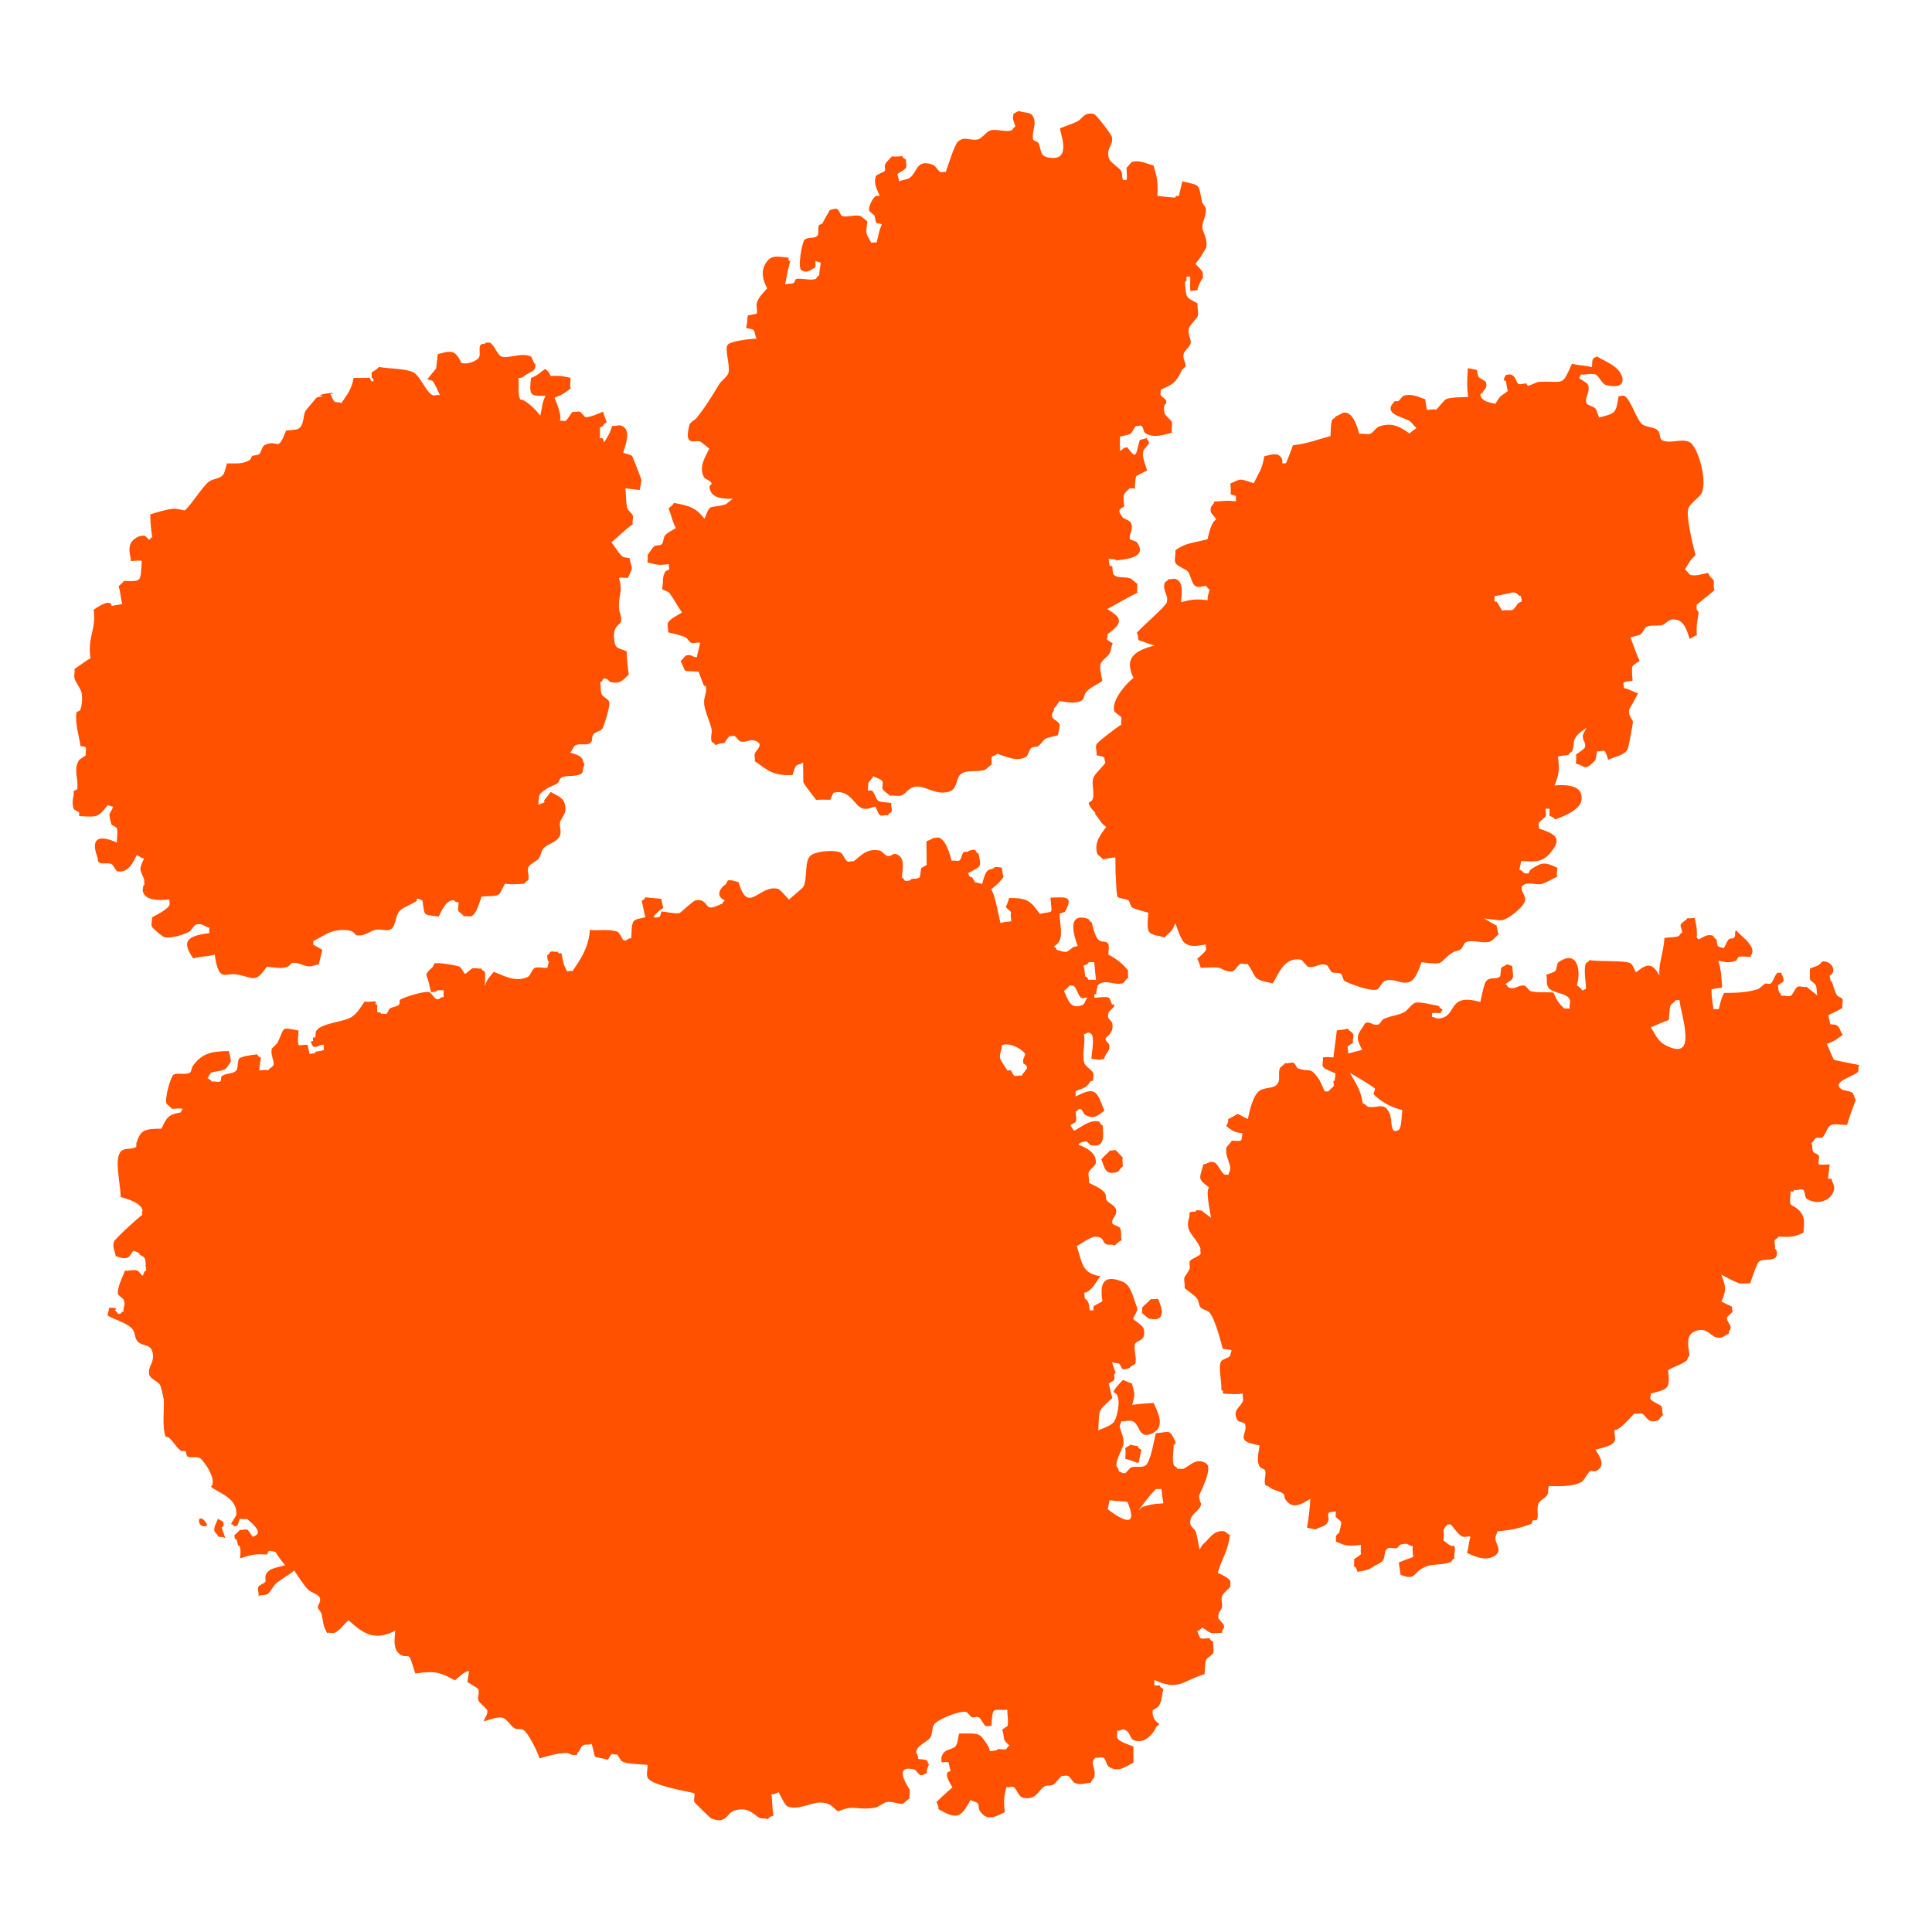 <?xml version="1.0" encoding="UTF-8"?>
<!-- Generator: Adobe Illustrator 27.1.1, SVG Export Plug-In . SVG Version: 6.00 Build 0)  -->
<svg xmlns="http://www.w3.org/2000/svg" xmlns:xlink="http://www.w3.org/1999/xlink" version="1.1" id="Layer_1" x="0px" y="0px" viewBox="0 0 1728 1728" style="enable-background:new 0 0 1728 1728;" xml:space="preserve">
<style type="text/css">
	.st0{fill:#FF5100;}
</style>
<g>
	<path class="st0" d="M1661.5,959c1.5-1.5,0-4.9,1.5-6.4c-1.8-0.4-21.8-4.2-22.5-4.6c-0.9-0.6-5.6-12.5-6.6-14.4   c8-2.7,9-4.4,14.4-8.1c-2.4-2.1-2.3-6-4.9-8c-2.3-1.7-3.7-0.8-6.5-1.5c0.1-0.3-1.2-5.9-1.7-8c5-2.4,8.6-4.1,12.8-6.5   c-0.9-2.3,0.7-5.8-0.1-8c-0.4-1-4.3-2.2-4.8-3.2c-2.2-3.4-3.6-9.6-4.9-12.8c-0.8,2.7-1.7-4.8-1.7-4.8c6.9-4.1,1.8-13.4-6.5-12.8   l-3.2,3.2c-3.1,1.5-5.3,2-8,3.3c-0.1,0.2-0.1,10.4,0.1,9.6c1,2,4.1,3.2,4.9,4.8c1.6,3.4,0.7,6.6,1.7,9.6c-3.6-3.1-6.4-4.8-9.7-7.9   c-2.7,1-5.3-1-8,0.1c-2,0.7-4.4,7.4-6.3,8.1c-2.8,1-5.3-1-8,0.1c-0.2-0.4-1.6-3.2-1.6-3.2c-0.8,2.5-1.7-6.1-1.7-6.4   c0.3-0.3,4.6-2.9,4.8-3.2c1.1-4.1-2-6.1-1.7-8l-3.2,0c-2.2,0.7-4.2,8.2-6.4,9.7c-1.1,0.7-3.7-0.3-4.8,0c-1.1,0.3-5.2,4.5-6.4,4.9   c-9.6,3.1-18.4,3.4-30.5,3.5c-2.8,6-2.6,5.8-4.7,14.5c-0.3,0-4.8-0.1-4.8,0c-0.4-3.8-1.7-11.5-1.8-17.6c3.6-1.3,5-0.8,9.6-1.7   c-0.6-7.2-0.7-15.8-3.4-24c7.6,1.3,8.4,2.3,16.1-0.1l1.6-3.2c2.7-1.1,8.3-0.1,11.2-0.1c-0.3-1.5,2.2-3.2,1.5-6.4   c-1.3-6.7-10.6-12.7-14.6-17.5c-1.7,2.4,0.1,4-1.5,6.4c-1.2,1.8-3.1,0.3-4.8,1.6c-1.8,1.4-3.2,6.1-4.8,8.1   c-0.3-0.5-4.3-1.1-4.8-1.6c-1.4-1.3-1-4.3-1.6-6.4c-1.7-0.3-2.6-3-3.2-3.2c-6-2-9.2,2.2-12.8,3.3l-1.6-1.6   c0.5-9.7-0.7-10.9-1.8-17.6c-1.2,0-5.4,0.7-6.4,0.1c-1.3,2.1-5.5,3.8-6.4,6.5c0,0.1,1.2,4.6,1.7,6.4c-1.7,0.3-2.5,3-3.2,3.2   c-4.1,1.5-9.7,1.1-12.8,1.7c-1.1,15-5.3,21.8-4.5,33.7c-6.5-11.9-11.1-10.9-20.9-3c-1.6-1.9-2.8-6.9-4.9-8   c-5.2-2.9-28.1-1.2-36.9-2.9c-0.4,1.7-3,2.5-3.2,3.2c-2,5.9,0.2,16.2,0.2,22.5c-0.2,0.1-3.2,1.6-3.2,1.6c-1.2-2.4-3.1-3.2-4.9-4.8   c4-13.8,0.2-32.1-16.3-20.7c-2,1.4-1.4,6.4-3.1,8c-1.6,1.5-6.3,2.5-8,3.3c1.2,4.5-0.4,7.5,1.7,11.2c3.2,5.6,17,4.7,19.3,11.1   c1,2.7-0.9,5.3,0.1,8c-0.6,0-4.4-0.3-4.8,0c-5.1-4.5-6.9-7.4-9.8-14.3c-5.4-0.7-14.3,0.4-20.9-1.4c-0.5-0.2-3.9-4.6-4.8-4.8   c-6.1-1-8.1,3.8-14.4,1.7c-0.7-0.2-1.6-2.9-3.2-3.2c8.3-4.9,7.7-4.1,6.3-16.1l-4.8-1.6c-1.3,1.9-3.7,1.6-4.8,3.2   c-0.9,1.4-0.4,7.1-1.5,8c-3.8,3-9.5-0.6-12.8,4.9c-1.4,2.2-4,15.2-4.6,17.7c-31.1-8.9-19.4,14.5-38.4,14.8c0,0-4-1.5-4.8-1.5v-3.2   c2.1-0.8,5.7-0.1,8-0.1c-0.8-0.5,1.4-2.8,1.5-3.2c-1.6-1.3-2.4-0.8-3.2-3.2c-6.4-1.1-16.2-3.9-20.9-3c-3,0.5-7.1,6.6-9.6,8.1   c-6,3.5-12.4,3.3-19.2,6.6c-1.2,0.5-3.2,4.5-4.8,4.9c-5.4,1-6.8-3.1-11.2-1.5c-0.5,0.1-2.8,4.2-3.2,4.8c-5.7,7.4-4.3,10.9,0.2,19.3   c-3.7,1-7.2,1.8-12.8,3.3c0.7-1.7-0.7-4.6-0.1-6.4c0.2-0.6,4.2-2.8,4.8-3.2c-1-2.8,0.9-5.3-0.1-8c-0.3-1-4.1-3.2-4.9-4.8   c-3.2,1.4-6.8,1.1-9.6,1.7c-0.7,6.4-2.4,17.6-3,24.1c-4.9,0-4.6-0.6-9.6,0.1c0.8,2.2-0.8,5.7,0.1,8c0.9,2.5,8.7,4.9,11.3,6.3   c-0.1,0.3-0.6,9-1.6,6.4c-0.9,1.7,0.7,2.9,0,4.8c-0.3,0.9-3.9,3.4-4.8,4.9l-3.2,0c-2.5-5.1-3.5-8.8-6.5-12.8   c-7.4-9.5-6-3.9-17.7-7.9c-0.5-0.2-2.8-4.6-3.3-4.8c-2.8-1-5.3,1-8,0.1c-0.8,1.7-4.5,3.6-4.8,4.9c-1.5,4.6,0.5,9.3-1.5,12.9   c-3.1,5.6-10.8,3.5-16,6.6c-6.2,3.6-9.4,17.8-11,25.7c-12.8-5.9-5-6-17.7,0.1c0.6,2.8-0.8,3.7-1.5,6.4c6.7,4.7,6.9,5.2,14.5,6.3   c-0.5,0.2-0.3,5.9-1.6,6.4c-1.9,0.8-5.9,0.1-8,0.1c-0.9,1.8-4.4,4.8-4.8,6.5c-1.4,6.5,3,13.1,3.4,17.6c0.2,3.2-1.7,4.8-1.5,6.4   h-3.2c-3.4-1.1-6.4-10.2-9.7-11.1c-5.1-1.5-5.6,1.8-9.6,1.7c-4,13.9-5.1,12.8,5,20.8c-3.2,2.9,0.9,21,1.8,27.3   c-2.4-2.4-5.6-4-8.1-6.4c3.3,0-8.8-1.3-4.8,0c-1.8,1.6-4.6,0-6.4,1.7l0,3.2c-4.9,14.5,4.6,16.1,9.9,28.8c-0.6,0.5,0.3,4.1,0,4.8   c-0.8,2-8.5,4.3-9.6,6.5c-0.8,1.4,0.3,4.7,0,6.4c-0.3,1.5-4.6,7.6-4.8,8.1c-0.8,3.1,0.8,6.5,0.1,9.6c2.9,2.5,9.1,6.4,11.3,9.5   c1.8,2.6,1.1,5.9,3.3,8c2.2,2.2,6.1,2.1,8.1,4.8c4.8,6.5,9.1,23.1,11.5,32c2.4,0.5,5.7,0.1,8,1.5c-0.7,0.6-1.1,4.1-1.5,4.8   c-1.5,2.1-6.8,2.8-8,4.9c-2.9,5,0.7,17.5,0.2,25.7c2.9,1.2,0.8,0.1,1.6,3.2c6.5,0.1,10,1,17.7-0.1c-0.7,1.8,0.5,4.5,0.1,6.4   c-1.4,5.1-10.7,8.9-4.7,17.7c0.9,1.3,6,1.7,6.5,3.2c2.3,7.7-5.3,11.9,1.8,16c1.9,1.1,8.9,2.7,11.2,3.1c-0.6,5.7-3.2,13.3,0.2,19.2   c0.6,1,4.6,2.1,4.8,3.2c1.1,3.8-1.4,9.2,0.1,12.9c0.4,0.9,2.4,0.8,3.2,1.6c4.3,3.8,8.5,3.1,12.9,6.3c1.6,1.1,0.5,2.9,1.7,4.8   c6.4,10.1,14.9,4.3,22.5-0.2c-0.8,11.2-1.2,15.4-3,25.7c1.1,0.3,9.6,2.3,8,1.5c4.4-2.9,9.5-2,11.2-8.1c0.4-1.7-0.9-4.9,0-6.4   c0.8-1.5,5.8-0.7,6.4-1.7c0.6,1.3-0.3,3.5,0.1,4.8c0.3,1,4.7,4.3,4.8,4.7c0.6,2.5-2,9.3-1.5,9.7c-1,0.3-3,2.7-3.2,3.2   c0.3,0.3,0,4.3,0,4.8c7.9,3.4,10.1,4.5,22.5,3c0,0.9-0.6,7.6,0.1,8c-1.3,1.9-4.5,3.3-6.4,4.9c0.5,1.5,0,4.8,0.1,6.4   c2.3,0.9,2.1,2.6,3.2,4.8c8.8-1.7,9.3-1.6,14.4-4.9c1.5-1,6.9-3.4,8-4.9c2.8-4.1,0.6-8.8,4.7-11.3c2-1.2,5.7,0.6,8-0.1l3.2-3.2   c8.4-2,5.3,0.6,11.2,1.5c-0.8,2.6,0.1,6.8,0.1,9.6c-4.4,1.6-9.1,3.3-12.8,4.9c0.3,2.7,1.7,11.2,1.7,11.2c2.5,0.3,5.1,2.5,9.7,1.5   c2.2-0.4,5.8-5.2,8-6.5c9.9-6.4,15.7-2.7,27.2-6.6c0.6-0.3,1.4-2.9,3.2-3.2c-0.8-3.6,1.4-8.1-0.1-11.2c-0.5,0-1.1,0-1.6,0   c-2.9,0-5.9-3.6-8.1-4.8c0-2.9,0.6-6.8-0.1-9.6c1.4-1.3,2.3-4.8,4.8-4.9c0.6,0,1,0,1.6,0c3.1,2.8,6.9,10,11.4,11.1   c1.8,0.4,4.6-0.7,6.4,0c-1.8,5.9-1.2,8.1-3.1,14.5c5.8,2.4,15.5,7.7,24.1,3c7.7-4.3,2.3-10.5,1.5-14.4c-0.8-4.2,1.7-6,1.5-8   c10.7-0.8,19.8-2.5,30.5-6.7c0.5-0.3,1.1-3.1,1.5-3.2l3.2,0c2.3-3.9-0.3-9.2,1.5-14.5c1.1-3.5,6.5-5.3,8-8.1c1.6-3.3,0.2-4.9,1.5-8   c6.9,0.2,21.6,0.8,28.9-3.5c3.2-1.9,4.9-7.5,7.9-9.7c1.4-1.1,3.1,0.6,4.8,0c10.4-4.2,3.2-14.5-0.1-19.3c5.5-1.5,15.9-3.2,17.5-8.2   c0.9-2.6-1.3-7.4-0.1-9.6c0.6,0,1.1,0,1.6,0c6.4-3.3,10.9-9.8,16-14.5c1.7,0.7,4.6-0.7,6.4-0.1c4,1.3,4.8,9.6,14.5,6.3   c1.2-0.4,3-4,4.8-4.9c-1.5-2.4-0.2-5.9-1.7-8c-0.8-1-8.9-4.4-9.7-6.3c-0.7-1.8,1-3.3,0-4.8c15.1-4.1,17.9-3.4,15.8-21   c5.4-3.5,10.6-4.4,16-8.1c1.7-1.2,1.3-3.6,3.2-4.9c-1.2-7.5-3.2-17.5,3.1-20.9c11.7-6.4,15.4,3.6,20.9,4.6   c6.7,1.3,7.5-2.6,11.2-3.3c-0.5-3.8,1.9-2.6,1.5-6.4c-0.2-1.5-3.6-5.1-3.3-8c0.1-0.8,4.6-4.6,4.8-4.9c0.7-1.9-0.9-3.1,0-4.8   c-2.6-1.2-6.9-3.2-9.7-4.7c4.6-10.2,4-13.6-0.2-24.1c5.2,2.8,10.4,5.6,16.1,7.9c-0.4,0.1,8.1,0.1,9.7-0.1c1.2-2.8,6-18,7.8-19.3   c4.1-3,10.1-0.7,14.4-3.3c3.4-2.1,1.3-9.1,0-8c0.7-2.6-0.9-5.6-0.1-8c0.2-0.7,2.9-1.6,3.2-3.2c12.6,0.8,14.6-0.1,22.4-3.4   c1.2-11.5,1.2-16.4-6.6-22.4c-0.8-0.6-4.5-2.3-4.9-3.2c-1.2-3.5,0.5-7.6-0.1-11.2c2.6-0.8,2.6,1.3,3.2-1.6c2.7,1.1,5.3-1.3,8-0.1   c2.1,0.9,1.4,6.7,3.3,8c9.5,6.3,21.5,1.8,24-6.6c1.9-6.2-0.9-6-1.7-11.2l-3.2,0l1.5-12.9c-5.7,0.5-6.6,0.3-9.7,0.1   c-1-2.8,0.9-5.3-0.1-8c-0.4-1.1-4.2-2.2-4.8-3.2c-1.7-2.7-0.2-5-1.7-8c1.7-1,2.9-4.4,4.8-4.8c1.1-0.3,3.8,0.7,4.8,0   c2.9-2.2,4.6-10.1,7.9-11.3c3.6-1.4,10.6,0.1,14.4-0.1c2.5-8.7,5.3-15.7,7.8-22.5c-1.2-0.8-1.8-5.6-3.3-6.4   c-3.1-1.8-7.2-1.6-9.7-3.1C1637.7,967.7,1657.7,962.8,1661.5,959z M1251.1,1010.6c-8.4,4.6-5.4-7.7-8.1-14.4   c-4.7-11.2-10.3-4.7-19.3-6.3c-0.8-0.1-3.2-2.9-4.9-3.2c-1.8-12.6-6.5-18.2-11.5-27.2c3.2,1.9,21.2,12.3,22.6,14.3   c0.1,0.1-1.2,3.6-1.5,4.8c6.9,6.7,14.7,11.5,25.8,14.2C1253.8,996.1,1253.5,1009.3,1251.1,1010.6z M1489.6,934.8   c-6.9-3.6-8.9-9.4-13-15.9c5.1-2.2,10.4-4.7,16-6.6c0.5-3.1,0.2-8.9,1.5-12.9c0.4-1.2,3.9-3.1,4.8-4.9l3.2,0   C1504,910,1518.8,950.2,1489.6,934.8z"></path>
	<path class="st0" d="M906.5,102.1c-1.6,4.5,1.1,8,1.7,11.2c-1.8,0.4-2.6,3-3.2,3.2c-5.8,2-13.2-1.4-19.2,0.1   c-3.2,0.8-7.7,7.4-11.2,8.1c-7.4,1.5-11.4-3.3-17.7,1.8c-3,2.3-9.4,22.8-11,27.4c-1.8-0.9-3,0.7-4.8,0c-1.8-0.7-4.2-5.5-6.5-6.4   c-14.7-5.8-14.1,6.2-20.7,11.4c-2.5,1.8-6.7,1.9-9.6,3.3c0,0-1.2-4.8-1.7-6.4c1.9-1.8,7.2-3.8,8-6.5c0.4-1.8-0.8-4.8-0.1-6.4   c-1.4-1.1-2.9-0.9-3.2-3.2c-2.9,0-6.8,0.7-9.6,0.1c-1.6,2.2-5.8,5.5-6.3,8.1c-0.3,1.1,0.7,3.7,0,4.8c-1.2,1.7-7.5,3.1-8,4.9   c-2.4,7.3,1.7,12.8,3.4,17.6l-3.2,0c-2.4,0.8-7,9.2-6.3,12.9c0.2,1.3,4.3,3.8,4.9,4.8c0.5,1.1,0.8,5.7,1.7,6.4   c1.3,1.1,3.7,0.1,4.8,1.6c-2.9,6.1-2.6,8.7-4.7,16.1c-0.9-0.5-4,0-4.8,0.1c-4.3-8.9-5.3-5.6-3.4-19.2c-1.6-0.8-5.1-4.4-6.5-4.8   c-4.8-1.3-11.4,1.5-16.1,0.1c-1.6-0.5-2.5-5.8-4.9-6.4c-1.7-0.5-7.7,1.3-6.4,1.7c-1.9,3.4-4.2,6.8-6.3,11.3   c-0.2,0.5-3.1,1.2-3.2,1.6c-1,2.6,0.4,7.8-1.5,9.6c-2.9,2.7-8.1,0.8-11.2,3.3c-2.3,1.8-6.5,25.1-3,27.3c5,3.2,7.8,0.1,11.2-1.7   c2.5-1.4,1.2-3.1,1.5-6.4c1.1,0.3,4.8,1.5,4.8,1.5c-0.8,4.8-1.2,5.8-1.5,11.3c-1.7,0.4-2.5,3-3.2,3.2c-4.9,1.7-12.6-1.1-17.7,0.1   l-1.6,3.2c-2.6,1.7-4.9,0.1-8,1.7c1.7-8.6,2.5-13.6,4.6-20.9c-3-1.2-0.8-0.1-1.6-3.2c-7.7-0.5-14.5-3-19.2,3.4   c-6.2,8.2-3.8,16.5,0.2,24.1c-3.2,3.9-8.8,8.5-9.5,14.5c-0.3,1.9,1,6.3,0.1,8c-0.3,0.5-7.3,1.5-8,1.7c-0.5,3.1-0.3,7.1-1.5,11.3   c0.3,0,5.8,1,6.4,1.5c1.8,1.4,1.6,6.7,3.2,8c-3.5-0.1-21.5,1.7-25.6,5c-4,3,2.2,19.3,0.2,25.7c-1.1,3.4-6.2,6.8-8,9.7   c-7.2,11.7-12.4,20.5-20.6,30.7c-1.4,1.7-5.6,3.3-6.4,6.5c-4.9,19.7,4.9,12.5,9.8,14.4c1.1,0.4,6.3,5.1,8.1,6.4   c-2.9,6.3-10.1,16.3-4.6,25.7c0.9,1.7,5.4,2.6,6.4,4.8c1.1,2.4-2.2,1.2-1.5,4.8c1.6,9.4,12.2,9.5,20.9,9.5   c-0.9,0.3-6.1,4.7-6.4,4.9c-15.4,4.7-13.2-2.1-19.1,13c-7.2-9.4-12.6-11.6-27.4-14.2c-1.2,2.5-2.9,3.1-4.8,4.9   c3,7.2,3.1,10.8,6.6,17.6c-2.6,1.7-7.7,4-9.6,6.5c-1.8,2.2-1.2,6.2-3.1,8c-1.6,1.5-4.5,0.4-6.4,1.7c-2,1.3-4.8,6.1-6.3,8.1   c0.6,1.1,0,5.1,0,6.4c8.1,2,9.1,2.9,19.3,1.5c-0.9,1.7,0.7,2.9,0.1,4.8l-3.2,1.6c-3.4,5.3-1.7,8.4-3.1,16.1c1,0.6,5.8,2.3,6.4,3.2   c4.6,6.2,7,11.4,11.4,17.6c-3.1,2.1-11.7,5.9-12.7,9.7c-0.8,2.8,0.9,5.2,0.1,8c4.3,1.1,11.7,2.5,16.1,4.7c0.9,0.4,3.4,4.4,4.8,4.8   c2.8,0.7,5.2-0.8,8-0.1c-0.9,3.7-1.7,7.2-3.1,12.9c-4,0.2-4.5-3.1-9.7-1.5c-0.9,0.3-3.3,4.1-4.8,4.9c6.2,11.3-0.7,8.3,16.1,9.5   c1.6,4.3,3.4,9.2,4.9,12.8c0.5,0,1.1,0,1.6,0c1.3,6.8-2.1,9.2-1.5,16.1c0.4,5.8,5.6,17.3,6.6,22.4c0.7,3.7-1.2,7.7,0.1,11.2   c0.2,0.6,2.8,1.4,3.2,3.2c13.2-4.8,4,2.7,12.7-8.1c1.8,0.8,2.9-0.8,4.8,0c0.5,0.1,3.8,4.5,4.9,4.8c6.9,1.5,7.9-3,14.4-0.1   c7.1,3.1-0.7,8-1.5,11.3c-0.5,1.8,0.7,4.6,0,6.4c11.9,8.4,16.3,13.2,33.8,12.5c0.9-2.2,1.5-5.9,3.1-8c1.2-1.7,5.2-1.8,6.4-3.3   l0.2,17.6c0.4,2,9.4,12.8,11.4,15.9c4.3-0.4,8.4-0.1,12.8-0.1c0.5-1,2.2-6.2,3.2-6.4c14.4-3.4,18.4,12.3,25.8,14.2   c4.6,1.2,7.2-1,11.2-1.7c1.5,1.9,2.4,7.2,4.9,8c1.7,0.5,4.8-0.9,6.4-0.1c0.3-1.7,2.9-2.6,3.2-3.2c0.9-2.8-0.9-5.2-0.1-8   c-1.5-0.3-8.6-0.4-11.2-1.5c-2.8-1.2-4.1-8.8-6.5-9.6l-3.2,0c-0.8-1.8,0.8-4.8,0-6.4c1.1-1.8,3.8-4.5,4.8-6.5   c2.1,1.9,6.6,2.2,8.1,4.8c0.8,1.5-0.5,4.7,0,6.4c0.7,2.4,5.1,4.4,6.5,6.4c3.1-0.6,6.5,0.6,9.6-0.1c5.5-1.3,6.8-7.8,14.4-8.1   c8.6-0.5,16.9,7.8,28.9,4.6c8.1-2.3,6-12.8,11.1-16.1c5.6-3.8,13.5-1.1,20.9-3.4c1.7-0.6,4.5-4,6.4-4.9c0-1.4-0.7-5.2-0.1-6.4   c0.8-1.8,3.7-1.1,4.8-3.2c7.5,2.3,17.1,7.5,25.7,3c2-1.1,3.1-6.8,4.8-8.1c1.6-1.3,4.6-0.7,6.4-1.7c1.5-0.9,4.8-5.7,6.3-6.5   c3.8-2,7.6-1.9,11.2-3.3c0,0,2-7.5,1.5-9.6c-0.6-2.5-6-4.6-6.5-6.4c-1.3-4.7,2-4.1,1.5-8c2.3-1.7,3.2-4.1,4.8-6.5   c6.3,0.8,13.4,2.7,19.3-0.1c3.5-1.8,2.4-5.3,4.8-8.1c3.1-3.8,10.4-7,14.3-9.8c-0.8-5.2-2.4-10.5-1.7-14.4c0.6-3.6,6.3-7.1,7.9-9.7   c2-3.5,1.5-6,3.1-9.6c-0.6-0.4-4.6-2.6-4.8-3.2c-0.8-1.8,0.9-3.1,0-4.8c12.7-9.2,15.1-14.1-0.2-22.5c9.5-5,17.7-10.2,27.2-14.7   c-0.8-2.1-0.1-5.8-0.1-8c-1.9-0.9-4.7-4.2-6.4-4.8c-6.5-2-10.4,0.3-14.5-3.1c-1.7-1.4-1-5.3-1.7-8c-3.5,1.3-2.5-4.4-3.2-6.4   c0.3,0,9,0.5,6.4,1.5c10.4-1.3,28.3-2.7,19.1-16.2c-0.8-1.3-6-1.9-6.4-3.2c-1.1-3.1,2.8-7.8,1.5-12.9c-1.1-4.1-7.1-4.8-8.1-6.4   c-3.3-5-4.8-6.4,1.5-9.6c-0.9-11-1.5-10.5,4.7-16.1c0.3-0.4,4.3,0,4.8,0c0.2-1.8,0.1-9.2,1.5-11.3l9.5-4.9   c-2.2-6.7-4.9-13.1-3.3-17.6c0.3-1.3,4.5-5.3,4.8-6.5c0.6-3.7-2.2-2.3-1.7-4.8c-1.8,0.4-6.2,1.7-6.4,1.7   c-3.9,13.5-2.4,18.2-11.2,6.5c-4.3,0.5-3.8,2.1-6.4,3.3c0,0-0.3-10.1-0.1-12.8c12.8-3.1,8-0.8,14.3-9.7c1.4,1,3.1-0.7,4.8,0   c1.7,0.6,2,5.5,3.3,6.4c7.4,5.2,17.4,1.5,24-0.2c-0.8-3.1,0.8-6.6-0.1-9.6c-0.5-1.8-5.9-5.6-6.5-8c-0.5-1.8-1-8.8,1.5-8v-3.2   c-0.4-1-4.7-4.3-4.9-4.8c-0.4-0.9,0.3-4,0-4.8c11.8-5.3,13.4-6.2,19.1-17.8l3.2-3.2c0.5-3.5-2.9-6.2-1.7-11.2   c0.6-2.8,5.8-6.3,6.3-9.7c0.4-3.6-2.8-7.4-1.7-12.8c0.6-3.2,7.2-8.7,8-11.3c0.9-3.5-0.7-7.7-0.1-11.2c-10.6-6.1-10.1-3.5-11.4-19.2   c2.6-1.7,0.9-1.4,1.5-4.8l3.2,0c0.2,3.2-0.2,8.1,0.1,12.8c0.3-0.1,8.9-0.4,6.4-1.7c0.6-1.9,3.1-8.3,4.8-9.7c0.2-0.3,0-4.5,0-4.8   c-0.7-2.6-4.8-5.7-6.5-8c1.2-2.1,3.6-4.5,4.7-6.5c1.1-2,4.4-6.8,4.8-8.1c1.7-7.6-3.2-14-3.4-17.6c-0.3-6.4,3.8-9.8,3.1-17.7   l-3.2-4.8c-3.8-17.7-0.9-15-17.8-19.1c-0.7,3.2-2.3,9.2-3.1,12.9c-3.1,0.8-2-1.4-3.2,1.6c-5.6-0.2-12.7-1.2-16-1.5   c0.6-12.3-0.3-16.7-3.5-27.2c-4.7-1-12.6-5.4-19.3-3.1c-1.2,0.4-3.1,4-4.8,4.9c0,3.7,0.6,7.5,0.1,11.2l-3.2,0   c-1.7-3.3-0.1-5.1-1.7-8c-2.3-4-10.4-7.3-11.4-12.7c-1.6-9.1,4.4-9.4,3.1-17.7c-0.3-2.3-14.2-20.4-16.2-20.7   c-8.9-1.8-10.1,4.2-14.4,6.5c-5.2,2.7-11.2,4.3-16,6.5c2.7,10.5,9,30.1-11,25.8c-7.1-1.6-5.2-6.4-8.1-12.8c-0.5-1-4.6-2.1-4.8-3.2   c-1.5-7.3,3.8-13.8-0.2-20.8c-2.3-4.1-8.1-2.8-12.8-4.7C910.9,99.7,906.7,101.1,906.5,102.1L906.5,102.1z"></path>
	<path class="st0" d="M430,308.3c-2.3,2.3,0.1,8.1-1.5,11.3c-1.5,2.8-10,7-16,4.9c0,0-3.1-8.5-8.1-9.6c-4.7-1-10.6,1.6-12.8,1.7   l-1.5,12.9l-7.9,9.7l4.8,1.5c3.1,4.8,3.6,6.7,6.5,12.8c-1.7-0.8-4.6,0.6-6.4,0c-5.5-1.8-11.6-18.1-17.8-20.7   c-7.8-3.4-21.3-2.9-30.5-4.6c-1.6,2.3-4.1,3.3-6.4,4.9c0,0,0,4.6,0,4.8c2,0.5,2.6,4,0,3.2c-0.4-0.1-1.4-2.7-1.7-3.2   c-4.5,0-10,0.2-14.4,0.1c-1.8,10.5-6.3,15.4-11,22.6c-2-1.5-4.5-0.1-6.4-1.6c-0.6-0.5-3.1-5.9-3.3-6.4c10.8-3.1-18.1,0.8-6.4,1.7   c-2.6,0.8-4.5,0.1-6.4,1.7l-9.5,11.3c-2.5,4.5-1.1,13-6.3,16.1c-2.4,1.4-9.3,1.3-11.2,1.7c-7.7,20.7-6.7,7-19.2,13   c-2.1,0.9-2.9,6.5-4.8,8.1c-1.6,1.3-4.6,0.7-6.4,1.7l-1.6,3.2c-7,4.6-13.6,3.1-20.8,3.4c-0.9,2.3-1.5,6.9-3.1,9.6   c-2.7,4.3-8.5,3.6-12.8,6.5c-5.5,3.6-18.4,24.5-22.2,25.9c-0.5,0.1-6.8-1.8-9.7-1.5c-5.9,0.4-16,3.6-20.8,5   c0.1,8.4,0.8,14.2,1.8,20.9c-3.7-0.9,0.6,1.8-3.2,1.6l-3.2-3.2c-5.5-1.4-11.6,3.9-12.8,6.5c-2.6,5.6-0.3,10.5,0.1,16   c2.8,0,7-0.9,9.7-0.1c-1.3,18.4,0.6,18.6-15.9,17.8c-0.5,1-3.9,4.1-4.8,4.8c1.9,6.3,1.5,9.2,3.3,16c-0.7-0.1-6.9,1.3-9.6,1.7   c0,0,0.6-8.3-16,3.3c2.5,17.7-5.7,23.9-2.9,43.4c-4.7,2.7-10.1,6.9-14.3,9.7c0.6,2.8-0.6,5.2,0,8c0.8,4,5.9,9.3,6.6,14.4   c0.6,5.6,0,10.3-1.5,14.5c-0.1,0.1-3.2,1.6-3.2,1.6c-1.7,9.9,2.4,21.7,3.5,30.4c1.9,0.6,4.1-0.1,4.8,1.6c0.7,1.7-0.9,4.7,0.1,6.4   c-1.2,1.4-5.5,3.3-6.4,4.9c-5.1,8.5-0.1,16-1.4,25.7c0,0-2.8,1.4-3.2,1.6v3.2c-0.4,2.5-1.9,7.9,0.1,12.8c0.4,1,4,2.3,4.8,3.2l0,3.2   c16.6,1,16.8,1.2,25.6-9.9c1.2,0.4,4.6,1.7,4.8,1.6c-0.7,2.3-3,5.3-3.2,6.4c-0.5,2.4,1.7,9.6,1.7,9.6c0.7,0.5,4.5,2.3,4.8,3.2   c1.2,3.7-0.3,8.9,0.1,12.8c-14.7-6.7-24.3-5.2-17.5,13c0.8,2.3-0.1,3.7,1.7,4.8c2.9,1.8,7.4-0.2,11.2,1.5c1,0.4,3.8,6.2,4.9,6.4   c10.3,1.8,14.4-8.7,17.5-14.6c1.8,0.9,4.5,3.1,6.5,3.1c-5.4,11.2-3.3,9.5,0.2,19.3c-0.3,0.1,0,4.4,0.1,4.8   c-0.9-2.3-1.7,4.2-1.6,4.8c2.1,9.5,15.3,8.5,24.1,7.8c-0.5,0.8,0.3,3.8,0,4.8c-1.7,4.3-12.1,9-16,11.4c1,2.7-0.9,5.3,0.1,8   c0.6,1.6,9.5,9.1,11.3,9.5c6.7,1.5,18.4-2.8,22.4-5c1.5-0.9,4.1-6.1,6.4-6.5c5.1-0.9,6.9,1.9,11.3,3.1c-0.1,0,0,4.6,0,4.8   c-20,2.4-25.2,7.4-14.3,22.6c8.6-2.3,10.6-1.2,19.2-3.4c0.7,5.3,2.3,15.6,6.6,17.6c2.9,1.3,7.9-0.5,11.2-0.1   c17,2.2,17.5,9.5,28.8-6.7c8.2,0.8,13.3,2.2,19.2-0.2l3.2-3.2c5.4-0.8,10.9,2.8,14.5,3.1c4.6,0.3,6.1-1.7,9.6-1.7   c0.9-4.1,1.7-7.6,3.1-12.9c-2.6-2-5.2-3-8.1-4.8l0-3.2c5.3-2.6,11.3-6.6,16-8.2c5.5-1.9,14.1-2.7,19.3-0.2l3.2,3.2   c8.3,1.1,12.4-4.1,17.6-5c3.6-0.7,9.5,1.3,12.8-0.1c4.9-2.2,4.5-12.2,7.9-16.1c3.5-4.3,11.6-6.3,16-9.8c-1.5-3.9,4.8,0,4.8,0   c2.4,14.6-0.1,12.1,14.6,14.3c2.3-4.6,6.2-14.3,12.7-14.6c2.8-0.1,0.9,2.2,4.8,1.6c0.8,2.2-0.8,5.7,0.1,8c0.3,0.8,4,3.1,4.9,4.8   c1.7-0.7,4.6,0.4,6.4-0.1c5-1.4,7.6-13.1,9.5-17.7c18-0.9,14.3,0.8,20.8-11.4c7.2,0.9,10.9,0.4,17.7-0.1c0.3-1.8,2.9-2.6,3.2-3.2   c1.2-3.5-1.2-7.7-0.1-11.2c0.9-2.9,7.7-5.6,9.5-8.1c2-2.8,2.3-7.5,4.8-9.7c4.7-4.3,12-4.6,14.3-11.4c1.2-3.6-0.8-7.5-0.1-11.2   c0.2-1.9,4.5-7.8,4.7-9.7c1.1-12.2-6-13.3-13-17.5c-2.1,2.8-4.2,5.3-6.4,8.1c4,0.7-4.8,3.3-4.8,3.3c1.4-8.7-1.3-8.4,7.9-14.5   c3.7-2.5,6.1-2.3,9.6-4.9c1-0.9,1.9-4.3,3.2-4.8c5.4-2.7,12.1-0.3,17.7-3.4c2.5-1.5,1.1-6.5,3.1-8c-2.6-4.6-0.7-5.3-4.9-8   c-2.4-1.5-5-1.9-8-3.1c1.7-1.2,2.8-5.7,4.8-6.5c4.6-1.9,9.3,0.4,12.8-1.7c3.1-1.9,1-5,3.1-8c1.4-2,6.7-3,8-4.9   c1.4-2.3,7.1-19.7,6.2-24.1c-0.6-2.5-5.6-4.6-6.5-6.4c-1.8-3.8-0.4-6.3-1.7-11.2c2.1-0.1,2.3-3,3.2-3.2c3.4-0.9,4.6,2.7,6.5,3.1   c9.8,2.1,11.7-3.6,16-6.6c-0.9-6.8-2-15.3-1.8-20.8c-7.7-3.8-10.8-1.4-11.4-12.7c-0.6-11,5.4-10.4,6.3-14.5c0.7-3.4-1.6-9-1.7-9.6   c-1.3-14.1,3.8-15.6-0.2-28.9c2.1-0.8,5.7-0.1,8-0.1c4.7-10.3,4.1-6.1,1.4-17.7c-2.2-0.6-5.1-0.4-6.4-1.5   c-3.6-3.3-6.8-9.1-9.7-12.7c6.9-5.6,11.8-11.1,19.1-16.2c-0.9-2.8,0.8-5.3-0.1-8c-0.3-1-4.5-4.7-4.9-6.4c-1.5-7-0.8-11.4-1.7-17.6   c1.8,0,8.8,1.1,12.8,1.5c0,0,1.8-7.4,1.5-9.6c-0.2-0.8-7.8-20.4-8.2-20.8c-1.6-1.5-6.4-2.1-8-3.1c2.3-7.4,7.6-20.8-1.8-24.1   c-2.8-1-5.3,1-8,0.1c-1.1,3-1.9,5.8-3.2,8c-7.9,14.1-1.4,0.9-8,3.3c0-2.9,0.7-6.9-0.1-9.6c0.5-0.3,3.1-1.3,3.2-1.6   c0.7-2.4,1.6-2,3.2-3.2c-1.3-3.5-2.8-7.1-3.3-9.6c-2.8,1.4-12.9,5.7-16,4.9c-0.3-0.1-4-4.6-4.8-4.8c-1.8-0.5-4.7,0.7-6.5,0.1   c-1.2,1.2-4.9,7.6-6.3,8.1c-1.7,0.6-4.8-0.9-6.4,0.1c5.6-0.1-3.4-20.7-3.4-20.8c8.2-3.1,8.5-4.1,14.4-8.2c-0.8-2.8-0.1-6.8-0.1-9.6   c-7.1-1.3-8.4-2.2-17.7-1.5c-2.1-4.2-1.6-3.7-4.9-6.4c-4.9,3.1-5.5,5.1-12.8,8.1c-1.7,16.3-0.7,16.1,13,15.9   c-3.3,6.7-2.6,9.2-4.7,17.7c-4.1-5.3-9.9-11.3-16.2-14.3c-0.5,0-1.1,0-1.6,0c-2.8-5.5-0.8-13.4-1.7-19.2c3.4-0.7,3,0,4.8-1.6   c2.3-2.2,7.8-3.9,9.6-6.5c0.8-1.1,1.2-6.7,0-4.8c-0.5-0.2-2.3-5.9-3.3-6.4c-7.7-3.9-19.2,1.7-25.6,0.2c-4.6-1.1-7-11.3-11.4-12.7   l-3.2,0C433.9,308.2,431,307.1,430,308.3L430,308.3z"></path>
	<path class="st0" d="M1532.6,518.8l-3.2-3.2c0,0-1.5-2.9-1.6-3.2c-5.2,0.8-11.1,3.3-16,1.7c-0.8-0.3-3.5-4.2-4.8-4.8   c3.7-6.1,4.7-8.3,9.5-12.9c-2.3-8.4-8-32.1-6.8-40.1c0.9-6.3,10.9-11.1,12.7-16.2c4.5-12.7-4.3-41.7-11.6-44.9   c-7.7-3.2-16.4,2-24.1-1.4c-2.4-1.1-1.7-5.8-3.3-8c-3.4-4.5-10.1-3-14.5-6.3c-5.2-3.8-10.8-23.5-16.3-25.5c-1.7-0.6-3.4,1-4.8,0   c-2.8,16-2.2,15.4-17.5,19.4c-1.2-2.1-1.6-5.7-3.3-8c-1.3-1.7-7.5-3.1-8-4.7c-1.9-6,3.4-9.2,1.5-16.1c-0.8-2.4-6.3-4.8-8.1-6.4   c0,0,1.4-3,1.6-3.2c3.9,0.3,9.1-1.3,12.9-0.1c3.2,1,5.6,8.5,9.7,9.5c20.4,5,16-10,7.9-16.1c-5.4-4.2-10.1-5.8-16.1-9.5l-3.2,1.6   c-1.8,2.8-0.7,4.3-1.5,8c-7.4-1.9-10.4-1.2-17.7-3.1c-9.6,21.1-6.1,15.1-30.4,16.3l-8,3.3c-1.2,0.3-2.9-1.4-1.6-1.6   c-2.2-1-5.8,1-8,0.1c-2-0.9-2.5-11.1-11.2-7.9c-0.2,0.1-3.8,6.2,0,4.8c0,0,1.3,7.9,1.7,9.6c-7.3,5.3-6.2,3.4-11.1,11.3   c-4.8-1.4-6.5-1.1-9.7-3.1c-6.1-4-2.9-7.5-1.7-6.4c0.5-3.6,4.7-3.5,3.1-9.7c-0.4-1.5-5.6-3.5-6.5-4.8c-1.4-2-0.9-3.9-1.7-6.4   c-0.5,0.1-5.6-1.2-8-1.5c-0.6,8-1.1,16.2,0.2,25.7c-3.9,0.4-13.9,0-19.2,1.8c-2.3,0.7-7.2,7.8-9.5,9.7c-2-0.9-6,0.1-8,0.1   c-0.8-2.6-1.1-5.5-1.7-9.6c-4.5-1.1-11.1-5.4-19.2-3.1c-1,0.3-4.3,4.7-4.8,4.9l-3.2,0c-11.5,11.4,6.5,13.8,13,17.6   c2,1.1,4.5,5.1,6.5,6.4c-2.6,1.8-4.4,3-6.3,4.9c-7.1-4.9-14.9-10.7-27.3-6.2c-2.7,0.9-5.3,5.7-8,6.5c-3.1,0.8-6.6-0.6-9.7,0.1   c-1.7-6.4-5.3-19-13-19.1c-2.5-0.1-4.7,2.5-8,3.3c-0.3,1.7-3,2.5-3.2,3.2c-1.5,4.3-1.2,11.3-1.5,14.5c-11.7,3.1-19.7,6.6-33.6,8.3   c-2.3,6.3-3.8,10.6-6.3,16.1l-3.2,0l0-3.2c-2.8-7.7-10.6-4.3-16.1-3.1c-2,12.2-5.1,14.8-9.4,24.1c-13.7-4.4-10.6-4.2-20.9,0.2   c0,2.9,0.7,6.7,0.1,9.6l4.8,1.6c0,0,0,4.6,0,4.8c-8.1-1.1-12.6-0.1-19.3,0.2c-0.5,3.6-4.4,3.2-3.1,9.6c0,0.4,5.1,6.2,4.9,6.4   c-4.6,2-6.7,12.9-7.9,17.7c-13.2,3.5-19.5,3.1-28.8,9.9c0.6,3.6-1.2,7.8,0.1,11.2c1.1,3,9.2,5.3,11.2,7.9   c2.6,3.1,3.2,10.7,6.6,12.8c3.7,2.3,7.2-0.5,9.6-0.1c0.4,0.1,1.7,2.9,3.2,3.2c-0.1,0.1-2.8,9.6-1.5,9.6   c-10.7-1.1-13.8-0.9-24.1,1.8c0.7-7.5,2.5-18.4-4.9-20.8c-1.8-0.6-4.8,0.8-6.4,0.1c-0.4,1.7-3,2.5-3.2,3.2   c-2.5,7.4,3.5,10.4,1.8,17.6c-1.1,3.9-22.7,22.1-27,27.5c1.9,1.8,0.8,3,1.7,6.4c3.8,1,10.4,3.9,14.5,4.7c-18.4,4.7-27.5,11.4-19,29   c-5.5,4-19.2,19-17.4,29c0.3,2.2,5.9,4.8,6.5,6.4c0.6,1.7-0.8,4.7,0,6.4c-3.5,2-21.5,15.6-22.3,17.8c-1.1,2.9,0.7,6.6,0.1,9.6   c0.7,0.1,5.2,0.9,6.4,1.6c1.2,0.7,0.7,4.2,1.7,4.8c-2.5,4.3-10,10.1-11.1,14.5c-1.8,6.7,3.2,18.7-3,20.9c-3.6,1.2,4.9,9.6,4.9,9.6   c0,0.6,0,1,0,1.6c1.2,0.6,4.3,5.5,4.9,6.4c1.7,2.3,2.8,3,4.8,4.8c-3.4,5-11.5,13.4-7.8,24.1c0.4,1.2,4,3,4.9,4.8   c4.5-0.8,8-1.6,11.2-1.7c0.1,5.4,0.1,10.6,0.2,16c0.3-3.5,0.3,16.8,1.8,19.2c1,1.6,7.7,1.8,9.7,3.1c1.1,0.8,1.7,5.5,3.3,6.4   c3.7,2.2,11,3.6,14.4,4.7c0,4.2-1.4,12.1,0.2,16c1.7,4.7,9.4,4.2,14.5,6.3c1.6-2.4,4.5-4.1,6.4-6.5c1.4-2,2.1-4.5,3.2-6.4   c1.3,3.8,4.9,15.1,8.2,17.6c5.6,4.3,11.5,2.5,19.2,1.4c-0.7,1.1,0.3,3.6,0,4.8c-0.4,1.7-6.6,6.7-7.9,8.1c1.5,2,2.3,6,3.2,8   c5.3,0,9.8-0.8,16-0.1c2.5,0.2,6.5,4.5,12.9,3.1c1.4-0.4,4.9-6,6.3-6.5c1.8-0.7,4.7,0.7,6.5-0.1c9.3,12.9,3.3,13.7,22.6,17.5   c5.2-7.7,10-24.1,25.5-21.1c0.9,0.1,4.8,6,6.4,6.4c6,1.2,9.2-3.5,16.1-1.8c1.5,0.4,3.4,5.5,4.9,6.4c2.6,1.5,5.2-0.1,8,1.5   c1.6,0.9,1.9,5.5,3.3,6.4c2.8,1.9,22.7,9.6,28.9,7.8c2.8-0.9,4.4-7.2,8-8.1c8.6-2.2,12.6,3.6,20.9,1.4c5.7-1.5,9.2-12.6,11.1-17.8   c22,2.8,14.7,0.4,27.2-8.3c2.5-1.8,5.6-1.5,8-3.3c1.4-1.1,3.1-5.9,4.8-6.5c6.5-2.2,14.1,1.5,20.9-0.2c2.8-0.8,5.7-5,8-6.5   c-0.6-2.7-1.8-7.2-1.7-8c-3.8-1.7-8-4.7-11.3-6.3c5.4,0.3,12.8,2,16.1,1.5c5.7-0.9,19.8-12,20.7-17.8c0.8-5.2-7.5-11.5-0.1-14.4   c3.9-1.6,10.2,0.6,14.4-0.1c3.7-0.6,11-5.3,14.4-6.6c-0.8-2.1,0-5.8,0-8c-11-5.1-13.1-5.5-24.1,1.8l-1.6,3.2   c-5.7,1-4.6-2.9-8.1-3.1c0.4-2.4,1.6-7.5,1.5-8c12.7,1.1,18.9,1,25.6-6.6c12-13.7,5.1-17.6-9.8-22.4c0.9-1.8-0.8-2.9,0-4.8   c0.6-1.8,5.7-4.7,6.3-6.5c0.6-1.8-0.8-4.7,0-6.4l3.2,0c0.3,0.1,0,5.8,0.1,6.4c2.1,1,3.8,1,4.8,3.2c8.6-2.9,23-8.8,23.9-17.8   c1.3-13.8-15.4-13.3-24.2-12.6c3.7-9.2,4.8-14.2,3-25.7c3.8-1.4,5.6-0.8,9.6-1.7c0.3-1.8,2.9-2.6,3.2-3.2c2.8-8.5-0.5-8.1,4.7-14.5   c2-2.5,5.5-4.3,8-6.5c-0.4,1.4-3.1,5.6-3.1,6.4c-0.8,5.3,3.1,6.6,1.7,11.2c-0.6,1.6-6.7,5.3-8,6.5c0.7,2,0,5.7,0,8   c7.9,1.5,7.1,7.2,16.1-1.7c2.8-2.9,1.5-5.3,3.1-9.6c1.5,0.9,4.7-0.7,6.4-0.1c1.2,0.5,2.8,6.7,3.3,8c6.3-3.1,14.6-3.9,17.5-9.8   c0.7-1.5,4.7-22.9,4.6-24.1c-0.3-2.7-4.5-5.1-3.3-11.2c0,0,7.2-12.7,7.9-14.5c-5.6-1.5-6.9-3.5-12.9-4.7c0.8-0.6-0.9-4.3,0-4.8   c2.3-1.4,5.5-1.1,8-1.7c-0.1-1.8-1.1-9.7-0.1-12.8c0.4-1.3,5.2-3.9,6.4-4.9c-3.8-7.9-4.8-12.5-8.2-20.8c3.5-1.7,6.4-1.2,9.6-3.3   c1.2-0.9,3.2-5.9,4.8-6.4c5.1-2.1,9.9-0.2,14.4-1.7c3-1.1,4.9-4.9,9.6-4.9c9.8,0,12,10.1,14.6,17.5c1.4-0.9,5.4-3.3,6.4-3.3   c-0.7-8.6,0.4-12.1,1.5-19.3c0.3-1.9-1.5-4.1-1.7-3.2c0-0.3,0-4.8,0-4.8c5.5-4.4,10.4-8.6,16-13   C1532.1,525.3,1533.4,521.8,1532.6,518.8z M1361,537.9l-3.2,1.6c-6.1,9.5-5.4,5.1-14.4,6.5c-1.7-2.7-3.1-5.7-4.9-8   c-3.1,1-1.4-3.2-1.7-4.8c4.7-0.6,15.9-3.4,16-3.3c5.3,0.1,3.7,2.1,6.4,3.1C1360,531.3,1361.4,536.6,1361,537.9z"></path>
	<path class="st0" d="M985,1037c2.8,5.8,2.8,15.1,14.5,11.1c1.2-0.4,3.1-4,4.8-4.9c0-2.3-0.8-5.9-0.1-8c-1.5-1.1-5.3-5.9-6.4-6.4   c-1.8-0.7-3.2,1-4.8,0C990.7,1031.6,987.2,1034.1,985,1037L985,1037z"></path>
	<path class="st0" d="M1021.4,1169.8c0.5,0.7,0,4,0,4.8c1.7,0.8,4.9,4.4,6.5,4.8c17.2,3.7,10.1-12.4,7.9-17.7   c-1.4,0-5.2,0.7-6.5,0.1C1027.4,1164.4,1023.3,1167.2,1021.4,1169.8L1021.4,1169.8z"></path>
	<path class="st0" d="M1006.4,1295.2c0.7,2.8,0,6.7,0.1,9.6c15.9,3.9,10.1,8.1,14.4-8.1c-1.5-1.1-2.7-1-3.2-3.2   c-2.7-0.8-4.3-0.3-6.4-1.5C1010.8,1292.8,1007.3,1294.4,1006.4,1295.2L1006.4,1295.2z"></path>
	<path class="st0" d="M1100.5,1414.7c-0.9-3.7-8.3-6.2-11.3-8c3.8-13.4,8.7-17.8,10.9-33.8c-1.4-0.3-4.3-3.1-4.8-3.2   c-9.6-2.1-14.3,7.7-19.2,11.4c-0.9,0.6-2.6,4-3.2,4.9c-0.7-3.2-1.9-10.9-3.3-16c-0.4-1.3-4.7-5.1-4.9-6.4   c-1.6-9.5,7.7-10.9,9.5-17.8c0-0.5,0-1,0-1.6c-0.3,1.2-2-4.7-1.7-6.4c0.6-2.6,12.9-24.8,6.2-29c-9.6-5.9-15.3,3.6-20.8,5   c-0.9,0.2-4-0.4-4.8,0c-0.4-1.8-3-2.5-3.2-3.2c-1.8-5-0.1-13.9-0.1-19.2c0.9,2.9,1.6-1.6,1.6-1.6c-5.6-12-4.5-9-17.7-7.9   c-1.4,5.6-4.6,26.2-9.4,29c-3.8,2.2-9.1,0-12.8,1.7c-0.8,0.3-4.5,4.7-4.8,4.9c-3.5,0.8-4.8-2-6.5-1.5c1.8,0-1.7-4.8-1.7-4.8   c-0.5-5.8,5.8-15.8,6.3-19.3c0.8-6.4-2.5-11.7-3.4-16l1.6-4.8c3,0.6,6.6-1.1,9.6-0.1c7.5,2.4,5.1,16.8,17.8,11.1   c12.6-5.8,4.9-19.4,1.4-27.3c-8.4,0.7-12,0.6-19.2,1.8c3.1-10.9,2-9.8-0.2-19.3c-1.5-0.2-5.3-2-8-3.1c0,0-10.6,10.5-7.9,11.3   c6.9,2,3.3,20.4,0.2,25.7c-2.3,3.8-10.1,6.3-14.4,8.1c1.1-20.5-0.7-16.1,12.6-29c-2-5.9-1.5-7.4-3.3-12.8c0.8-0.7,4.3-2.4,4.8-3.2   c1.4-3.1-1.4-4.7,1.5-6.4c0,0-3.1-8.3-3.3-9.6c1.6,1,4.8,0.5,6.4,1.5c1,0.6,2.2,4.4,3.2,4.8c1.7,0.6,7.7-1.3,6.4-1.6   c0.3-1,4.5-2.4,4.8-3.3c1.6-4.9-1.8-12.8-0.2-17.6c1.2-3.6,10-2.1,7.9-12.9c-0.6-3.6-7.2-7.3-9.7-9.5c4.7-10.5,4.8-6.3,1.5-16.1   c-2.5-7.2-4.6-15-11.4-17.5c-17.6-6.8-19.8,3.2-17.5,17.8c-1.2,0.9-7.7,3.7-8,4.9v3.2l-3.2,0c-1.2-4.3-0.4-7.4-3.3-9.6l-1.6-1.6   c0.8-0.8-0.5-3.8,0-4.8c0.6,0,1.1,0,1.6,0c6.1-3.2,8.6-9.2,12.7-14.5c-15.8-2.7-15.9-9.8-21.1-27.1c3.8-1.8,11.9-8,16-8.2   c8.5-0.4,6.6,4.4,9.7,6.3c2.9,1.8,4.9-0.3,8,1.5c2-1.4,4.1-3.8,6.4-4.9c-1.2-4.7,0.4-7.9-1.7-11.2c-0.3-0.4-6.5-3.2-6.5-3.2   c-1.5-6,4.4-5.9,3.1-12.9c-0.6-3.6-6.3-5.5-8.1-8c-1.4-2.1-0.4-4.5-1.6-6.4c-2.9-4.5-9.8-7-14.5-9.5c0.6-3.1-1-6.6-0.1-9.7   c0.5-1.8,6.1-5.7,6.3-8.1c0.8-8.9-8.6-13.6-14.6-15.9c-3.3-1.3,4.4-3.6,6.4-3.3l3.2,3.2c14.3,3.7,11.5-10.1,11.1-17.7   c-2.1-0.3-2.3-2.9-3.2-3.2c-7.8-2.6-18,6.3-22.4,8.2l-3.2-4.8c0.3-1,4.4-2.4,4.8-3.3c0.9-2.7-0.1-6.8-0.1-9.6   c2.5,1,0.9-2.6,4.8-1.7c0.7,0.1,2.4,4.2,3.2,4.8c8.2,5,11.5,1,17.7-3.4c-6.8-16.2-6.9-22.7-25.8-12.6c0.2-0.2,0-4.5-0.1-4.8   c6.4-2.9,9.5-2.4,12.8-8.1c0.4-0.8,2.3-1.2,3.2-1.6c-0.8-1.8,0.6-4.7-0.1-6.4c-1.1-3.1-7.3-6.1-8.1-9.5c-2.1-9.3,1.3-16.2-0.2-25.7   c1.6,0.9,3.1-2.7,6.4-0.1c3.4,2.8,0.6,16.2,0.2,22.5c3.1-0.5,5.8,2,11.2-0.1c0.5-0.3,1.1-3.1,1.6-3.2c0.1-1.4,4.5-4.2,3.1-9.7   c-0.1-0.4-3.5-3.6-3.3-4.8c0.3-2.4,7.1-4,6.3-12.9c-0.5-5.3-5.9-3.6-3.3-11.2c0.1-0.4,4.3-4.1,4.8-4.9c0,0-0.3-4.2-1.6-1.6   c-1-0.6-1.8-5.9-3.3-6.4c-3.3-1.2-9.3,0.1-12.8,0.1v-3.2c0.5,0,1,0,1.6,0c0.2-1.2,0.7-7.3,1.5-8c6.8-6.2,14.3,0.6,22.4-1.8   c0.9-0.3,3.2-4.1,4.8-4.9c0-1.5-0.7-5.1,0-6.4c-5.4-6.5-10-10.1-17.8-14.3c0-2,0.9-8-0.1-9.6c-2-3.1-5.1-1-8.1-3.1   c-3.7-2.7-5.4-11.3-6.6-16c-1.7-0.4-2.6-3-3.2-3.2c-20.1-6.7-12.4,16.4-9.4,24.2c-2.8,1-3,0.1-4.8,1.6c-6.1,5-5.4,4.3-14.4,1.7   c1.2-2-3.4-2.2-1.6-3.2c9-5.5,5.2-15.8,4.5-28.9l4.8-1.7c8-14.3,1.4-13.3-12.9-12.7c1.2,16.1,3.5,11.5-9.5,14.5   c-8.5-12.1-11.7-14.3-27.4-14.2c-0.6,1.4-1.8,6.2-3.1,8c0.6,1,4.6,4.1,4.9,4.8c-0.9,0.6,0,6.8,0.1,8c-4.5,0.9-6.3,0.2-9.6,1.7   c-2.4-9.1-4.3-22.9-8.3-30.4c4.7-3.8,7.7-6.2,11.1-11.3c-1.4-2.2-1.1-5.8-1.7-8c-1.1-0.2-8.3-1-6.4,0.1c-4.9,2.7-5.2,0.4-8,4.9   c-0.7,1-3.1,8.6-3.1,9.6c-1.8-0.4-6.3-1.6-6.4-1.5c-1-1.3-1.9-3.9-3.2-4.8c-1.7,1.2-2.6-2.7-3.2-3.2c11.9-6.8,12.3-4.7,9.5-17.7   c-2.1-0.3-2.4-2.9-3.2-3.2c-2-0.7-7.5,1.4-6.4,1.7l-3.2,0c-2.4,0.8-2.1,7.1-4.8,8c-1.8,0.6-4.8-0.8-6.4,0.1   c-2.1-7.4-5.1-18.4-11.4-20.8c-1.8-0.7-3.2,1-4.8,0c-0.8,1.3-4.9,2.5-6.4,3.3c0,0.9,0.2,20.9,0.2,20.9c-0.8,1.2-4,2-4.8,3.2   c-0.7,1.1-0.7,7.3-1.5,8c-2.4,2-4,0.9-8,1.7c2,1-3.8,1.9-4.8,1.6c-0.7-0.2-1.6-2.7-3.2-3.2c1.1-8.4,3.1-17.8-4.9-20.8   c-3.2-1.2-3.7,2.3-8,1.7c-1.4-0.2-5.2-4.5-6.5-4.8c-12.7-2.7-18.1,5.9-24,9.8c-1.6-1.1-3.1,0.7-4.8,0c-2.5-0.9-4.2-6.9-6.5-8   c-5.7-2.7-19.8-1.4-25.6,1.8c-7.7,4.2-3.4,21.3-7.8,28.9c-0.7,1.2-11,9.6-12.7,11.3c-1.8-1.7-8-9.1-9.7-9.5   c-16.8-4.7-26.9,24.1-35.4-6.1c-0.9-0.1-6.2-2.4-9.7-1.5l-1.6,3.2c-5.2,3.4-9.6,10.5-1.5,14.4c1.4,0.6-2.2,1.8-1.6,3.2   c-3.5,0.9-7.7,3.9-11.2,3.3c-4.1-0.8-3.7-7.9-12.9-6.3c-2.3,0.4-13.4,11.1-14.3,11.4c-3.6,0.8-11.1-1-16.1-1.5l-1.6,4.8   c-12.6,3.4,1-6.5,3.1-8c-0.5-2.4-1.8-7.5-1.7-8c-6.5-0.9-8.4-0.6-14.4-1.5c-0.4,2.1-1.9,2.2-3.2,3.2c1.7,6.5,1.7,9.3,3.4,14.4   c-4,1.9-9.5,1.1-11.2,4.9c-1.5,3.2-1.2,12.1-1.5,14.4c-3.3-1-3.2,2.6-6.4,1.7c-2.1-0.6-3.4-7.1-6.5-8c-8.4-2.4-15.9-0.4-24.1-1.4   c-1.2,16.2-8.6,26.7-15.7,37c-0.8-0.6-4.1,0-4.8,0c-3.4-7.1-2.9-5.7-4.9-16c-2.7-0.7-2.5,1.2-3.2-1.6c-1.7,0.9-4.7-0.6-6.4,0.1   c-0.8,0.2-1.5,2.6-3.2,3.2c0,0.1,0.2,7.5,1.7,4.8c-0.4,1.5-1.5,6.4-1.5,6.4c-3.7,0.6-7.8-1.1-11.2,0.1c-2.3,0.8-4.1,7.1-6.3,8.1   c-11.7,5.2-22-1.5-30.5-4.6c-3.4,4.6-5.8,5.6-7.9,12.9c0-1.3,0.5-10.8-0.1-12.8c-0.3-1-2.9-1.2-3.2-3.2c-2.3,0.8-5.7-0.8-8,0.1   c-1.2,0.4-4.1,3.6-6.4,4.9c-1.5-1-3.2-5.5-4.9-6.4c-2.3-1.2-19-4.1-22.5-3c-0.3,0.1-1.3,2.9-1.6,3.2c-9.3,8.3-4.5,6.3-3.1,16.1   l1.7,6.4c0.1-0.1,7.5-0.3,4.8-1.7c1.8,0,4.5,0.1,6.4-0.1c0,0.5-0.2,6.3,0,6.4c-3.8-0.7-2.6,2.3-6.4,1.7c-1.3-0.2-5.2-6.1-6.5-6.4   c-4.9-1-22.1,4.5-25.6,6.6c-1.6,0.9-0.4,3.6-1.5,4.8c-2,1.9-5.5,1.6-8,3.3c-1.1,0.6-2.2,4.4-3.2,4.8c-1,0.4-4-0.4-4.8,0   c-1.2-3-2.4,0.1-3.2-1.6c-0.7-1.3-0.1-5-0.1-6.4c-2.8-0.6-0.9-0.6-1.6-3.2c-2.8,0-7.1,0.9-9.7,0.1c-3.5,5-7.4,11.8-12.7,14.5   c-7.7,4-26,5.1-30.4,11.5c-1.7,2.4,0,4-1.5,6.4c-2.8-1-1.3,1.8-1.6,3.2c-4.1-1.2,0,4.8,0,4.8c4.3,1.2,5.2-1.8,9.6-1.7   c0,0.2,0,4.8,0,4.8c-3.9,1.2-3.6,0.6-8,1.7c2.5,1.6-4.5,1.5-4.8,1.7l-1.7-8c-1.1-0.6-7.6,0.9-8,0.1c-1.4-2.7-0.1-9.8-0.1-12.9   c-17.2-3.6-11.7-2.7-19.2,11.4c-0.3,0.5-4.8,4.7-4.8,4.8c-1.2,5.7,2.4,10.8,1.7,14.4c-0.4,1.7-4.2,3.2-4.8,4.9c-2-0.8-5.8,0-8,0.1   c0.2-4.5,0.7-6.4,1.5-11.2c-1.4-1.1-2.9-1-3.2-3.2c-3.1,0.2-11.2,1.7-11.2,1.7c-0.1,0.1-4.6,1.4-4.8,1.7c-2.2,2.2-0.9,9-3.1,11.3   c-3.2,3.2-9.5,2-12.8,4.9c-1.1,0.9,0,4.1-1.6,4.8c-2.2,0.9-5.8-0.8-8,0.1c1.6-0.8-3.2-3.2-3.2-3.2c0.3-0.5,3.2-4.9,3.2-4.9   c5.7-1.8,11.3-0.9,14.4-4.9c0.3-0.4,3.2-4.8,3.2-4.8c0.6-2.4-1.7-9.6-1.7-9.6c-15.2,0.1-24,2-32,13.1c-1.3,1.8-1.3,5.6-3.1,6.4   c-4.9,2.2-10.5-0.6-14.4,1.7c-2.1,1.2-8,20.3-6.2,25.7c0.3,1.1,4,3.1,4.8,4.8c2.9,0,6.8-0.8,9.7-0.1c-0.2,0.3-2,3.1-1.6,3.2   c-12.3,2.2-12.6,5-17.5,14.6c-16,0.1-18.5,1.5-22.4,13l0,3.2c-3.2,2.6-9.4,0.9-12.8,3.3c-7.8,5.5-1.4,27.9-1.2,41.7   c7,1.8,16.9,5,19.4,11c0.6,1.7-1.1,3.2,0,4.8c-3.8,2.7-24.8,21.7-25.5,24.3c-1.4,5.2,1.2,8.5,1.7,12.9c2.1-0.1,5.3,2.4,9.6,1.5   c3.4-0.7,4.2-5,6.4-6.5c0,0,7.1,2.5,4.9,3.2c1,0.7,4.3,2.1,4.8,3.2c1.8,3.6,0.4,6.3,1.7,11.2c-2.2,0.4-2.3,3.1-3.2,4.8   c-1.7-0.8-3.7-4.4-4.8-4.7c-3.4-1.1-7.7,0.6-11.2,0.1c-1.7,5.2-7.1,14.8-6.2,20.9c0.1,1,4.5,4.1,4.9,4.8c2.4,5.4-0.4,5.5,0,11.2   c-2-1.1-1.2,2.5-4.8,1.6c-0.4-0.1-1.8-2.8-3.2-3.2c6.4-2.5-9-2.3-4.8-1.6l-1.5,6.4c6.4,3.9,18.1,6.6,22.6,12.6   c2.5,3.4,1.7,8.6,4.9,11.2c5.1,4.1,11.2,1.6,12.9,9.5c1.9,9.2-4.5,11.9-3.1,19.3c0.7,4.1,8.1,6.3,9.7,9.5   c1.2,2.5,3.1,11.5,3.3,12.8c0.7,7.2-1.7,25.2,1.8,33.7c0.6,0,1.1,0,1.6,0c4.8,2.4,8.4,11.2,12.9,12.7l3.2,0   c0.8,0.7,0.6,4.2,1.7,4.8c3.6,1.8,7.5-0.5,11.2,1.5c3,1.6,16.1,19.8,9.8,25.6c8,6.2,24.2,10.2,22.7,25.5c0,0-4.2,6.6-4.8,8.1   c2-1.1,1.3,2.4,4.8,1.5c1.8-0.4,2.2-4.7,3.2-6.4c1.2,0,5.4,0.6,6.4,0c3.4,3.2,16.6,12.9,5,16c-1.2-1.4-3.3-5.8-4.9-6.4   c-1.8-0.6-4.8,0.8-6.5,0.1c-0.8,1.5-3.5,3.7-4.8,4.8c0,0,0,5.9,1.6,3.2c1.1,3.6,0.8,2.7,1.7,6.4c3.2-1.5,1.7,11.2,1.7,11.2   c9.7-3.2,13.1-4.1,24.1-3.4c0.2-0.6,1.3-3.2,1.6-3.2c1.4-0.4,7.9,1.1,6.4,1.6c2.5,4.1,5.3,7.6,8.1,11.2c-7.4,2.2-15.9,2.6-17.5,9.8   c-0.3,0.8,0.4,4.1,0,4.8c-1,1.6-5.8,3-6.4,4.9c-0.9,2.2,0.8,5.7,0.1,8c2.9-1.4,5.3-0.2,8-1.7c3-1.7,5.2-7.5,8-9.7   c5.4-4.5,10.7-6.9,16-11.4c3.8,5.4,8.2,12.9,13,17.6c2,1.9,8.6,3.8,9.7,6.3c1.9,4.6-1.9,6-1.5,9.6l3.2,4.8c2.5,11.7,0.7,8.8,5,17.6   c1.7-0.7,4.6,0.4,6.4-0.1c4.4-1.3,9.2-8.5,12.8-11.3c12.2,10.8,22.4,19.5,41.8,9.3c-1,9.5-2,19,6.6,22.4c2.6,1,4.9-0.5,6.4,1.5   c1.1,1.5,4.2,12.6,4.9,14.4c18.2-2.8,23-0.7,35.3,6.1c2.5-1.5,9-8.8,12.8-8.1c0,0-1.2,7.8-1.5,9.6c1.1,0.8,9,5.2,9.7,6.4   c1.3,2.5-0.6,6.8,0,9.6c0.6,2.7,7.8,7.7,8.1,9.5c0.7,3.7-2.3,6-3.1,9.7c4.4-1.1,11.1-4.1,16-3.4c4.5,0.7,8,7.5,11.3,9.5   c2.6,1.6,5.2-0.1,8,1.5c4.4,2.5,12.6,19.3,14.6,25.6c6.1-2.1,17.2-5,24-5c2-0.1,5.5,3.2,9.7,1.5c0-0.5,0-1.1,0-1.6   c2.6-1.4,2.8-5.1,4.8-6.4c2.6-1.8,5,0,8-1.7c5,15.8-1.4,10.1,14.6,14.3c0.3-0.6,2.5-4.6,3.2-4.8c1.8-0.8,3.1,0.9,4.8,0   c1.4,1.1,3.2,5.5,4.8,6.4c4.5,2.4,17.4,2.5,22.5,3c0.6,3.6-1.2,7.8,0.1,11.2c2.5,6.8,32.4,12,41.8,14.1c0.8,2.8-0.7,5.2,0.1,8   c0,0.3,14.1,14.1,14.6,14.3c14.1,6.3,14.5-4.6,20.8-6.6c12.8-4.1,17.6,3.5,22.5,6.2c2.6,1.4,5.1,0.1,8,1.5c0.9-2.4,2.6-2.2,4.8-3.3   c-1.3-9-0.9-13.9-1.7-19.2c2.6,0.6,3.8-0.9,6.4-1.7c1.4,2.4,5.5,11.8,8.1,12.8c9.1,3.3,21-3.2,27.3-3.5c10.8-0.5,12.1,3.5,17.7,7.9   c15-6.7,16.3-0.5,33.6-3.5c1.6-0.3,8.6-4.8,9.6-4.9c5.6-1,11,2.1,14.5,1.5c1.5-0.3,4.7-4.1,6.4-4.8c-0.8-2.9,0.7-5.2-0.1-8   c-0.2-0.6-16.3-23.2,4.7-17.7c0.7,0.1,3.6,4.5,4.8,4.8c3.3,0.6,4.9-2,6.4-1.7c-1.7-1.3,1.2-6.9,1.5-8c-1.8-1-0.8-2.8-1.6-3.2   c-2.9-1.4-5.4-0.9-8.1-1.5c0.2-3.2-1.8-4.8-1.7-6.4c0.4-5.7,10.1-8.8,12.7-12.9c2-3.2,1-7.8,3.1-11.3c2.4-4.1,21.2-12.5,28.8-11.5   c0.7,0.1,4.5,4.6,4.9,4.8c1.7,0.6,4.8-0.9,6.4,0c2.2,1.2,4.1,7,6.5,8c1.2,0.4,3.6-0.8,4.8,0c1.3-18.2,0.5-14,14.3-14.6   c-0.2,4.2,1.1,10.2,0.2,14.4c-0.1,0.1-4.5,3-4.8,3.2c3,10.8-0.6,7.7,6.5,14.4c-1.7,0.5-2.5,3-3.2,3.2c-2.5,0.8-5.4-0.7-8,0.1   c2.6,0.9-6.1,1.6-6.4,1.7c-0.4-1.1-0.7-3.5-1.6-4.8c-8.1-11.8-6.1-11.2-25.8-11c-1.1,3.1-1.1,8.4-3.1,11.2   c-1.8,2.4-7.4,2.9-9.6,4.9c-2.4,2.1-1.5,1.6-3.2,4.9c0,0,0,4.6,0,4.8c1.1,0,5.5-0.7,6.5,0c-0.1,0.6,1.2,5.6,1.7,8   c-7.9,0.1,0.7,12.6,1.7,14.4c-5.2,4.2-9.5,8.5-14.3,13c0.9,2.8,2,3.5,1.7,6.4c16.7,9.6,20.1,7.8,28.8-8.3c1.1,1.3,5.4,1.7,6.4,3.2   c1.4,1.9,0.3,4.3,1.7,6.4c6.6,10.4,14.4,5.3,22.5,1.4c-1.4-12.1-0.4-14.3,1.4-22.5c1.5,0.9,4.7-0.8,6.4,0c2.4,1,4.6,8.7,8.1,9.5   c12.1,2.9,13.7-6.2,19.2-9.8c2.8-1.9,5.1-0.2,8-1.7c2.8-1.5,5.5-6.2,8-8.1c1.3,0.6,3.5-0.4,4.8,0c2.6,0.6,4.6,5.5,6.5,6.4   c5.4,2.5,8.5,0.2,14.4-0.1c0.3-1.1,3.1-4.6,3.2-4.9c2.1-8.7-5.1-12.9,1.4-17.6c1.7,0.7,4.6-0.7,6.4-0.1c2.5,0.8,3,6.7,4.9,8   c8.6,6.2,15.6-0.1,22.4-3.4c-0.2-4.7,0-9.8-0.1-14.4c-3.7-1.5-13.2-4.3-14.5-7.9c-0.7-1.8,0.7-4.8-0.1-6.4c4.2,1.1,3.5-2.7,8-0.1   c5.3,3.1,2.2,10.4,12.9,9.5c6.3-0.6,12.2-7.6,14.3-12.9c0,0,4-2.2,1.6-3.2c-2.7-1.2-5.8-6.3-4.9-11.2c0.1-0.7,4.3-2.7,4.8-3.2   c3.7-5,2.9-9,4.7-16.1c-1.4-1.1-2.8-0.9-3.2-3.2c-0.6,0-4.5,0.3-4.8,0l0-4.8c22,10,24.4,1,44.8-5.2c0.5-2.8,0.1-9.1,1.5-12.8   c0.6-1.9,5.7-4.2,6.4-6.5c0.8-3.2-0.7-6.4-0.1-9.7c-1.4-1.1-2.7-1-3.2-3.2c-2.1,0-6.2,0.8-8,0.1c-1.1-0.5-2.6-6-3.3-6.4   c1.5,0,3.8-2.5,4.8-3.2c8.9,5.9,5.5,5.2,17.7,4.7c-0.4-3.9,2-2.6,1.6-6.4c-0.2-1.7-4.8-5.7-4.9-6.4c-1.1-5.6,2.5-7.1,3.1-9.7   c0.7-3.1-0.9-6.6-0.1-9.6c0.9-3.5,5.9-6.7,8-9.7C1099.8,1418.4,1100.8,1415.9,1100.5,1414.7z M918.5,955.7c0,0-4.3,5.5-4.8,6.5   c-1.7-0.8-4.6,0.6-6.4,0c-1.1-0.4-2.4-4.1-3.2-4.8l-3.2,0c-1.7-3.2-6-8.6-6.5-11.2c-0.5-2.2,1.4-8.8,1.5-8V935   c7.5-3.6,20.3,4.8,20.9,7.8c0.3,1.8-2.6,4.1-1.5,8C915.6,952.4,919,951.8,918.5,955.7z M973.8,860.5c0,0.1,4.6,0,4.8,0   c0.9,5.9,0.8,9.5,1.7,16c-1.1,0-5.7-0.7-6.4,0.1c-1.7-1.3-0.6-2.9-3.2-3.2c-0.7-3.2-0.3-6-1.7-9.6C971,862.8,973,862.7,973.8,860.5   z M951.6,886.4c1-0.9,4.3-3.6,4.8-4.9l3.2,0c3.7,1.2,4.2,9.7,8.1,11.2c1.7,0.6,3.2-1.1,4.8-0.1c-2.1,1.7-1.7,5.3-4.8,6.5   C956.8,903,955.3,893.7,951.6,886.4z M990.8,1349.9c0.4-2.5,1.6-7.5,1.5-8.1c6.1,0.9,9.3,0.6,16.1,1.5   C1019.1,1369,1001.8,1358.3,990.8,1349.9z M1021.3,1348c0,0-3.2,3.2-3.2,3.2c5.4-7.1,9.6-13.4,15.9-19.4c0,0.1,4.6,0,4.8,0   c0.7,5.9,0.8,7.7,1.7,12.8C1031.3,1345,1027,1346,1021.3,1348z"></path>
	<path class="st0" d="M180.5,1358.3c2.3,0.6,8.9,9,0,6.4C178.3,1364.1,176,1357,180.5,1358.3L180.5,1358.3z"></path>
	<path class="st0" d="M194.9,1358.2c0.3,0.9,4.5,2.2,4.8,3.2c0.9,2.9,0,4-1.5,4.8c0,0,2.8,7.7,3.3,9.6c-2.3-1.7-3.6-0.7-6.4-1.5   c-0.4-2.1-3.1-3.6-3.3-4.8C190.9,1364.9,194.5,1361,194.9,1358.2L194.9,1358.2z"></path>
</g>
</svg>
